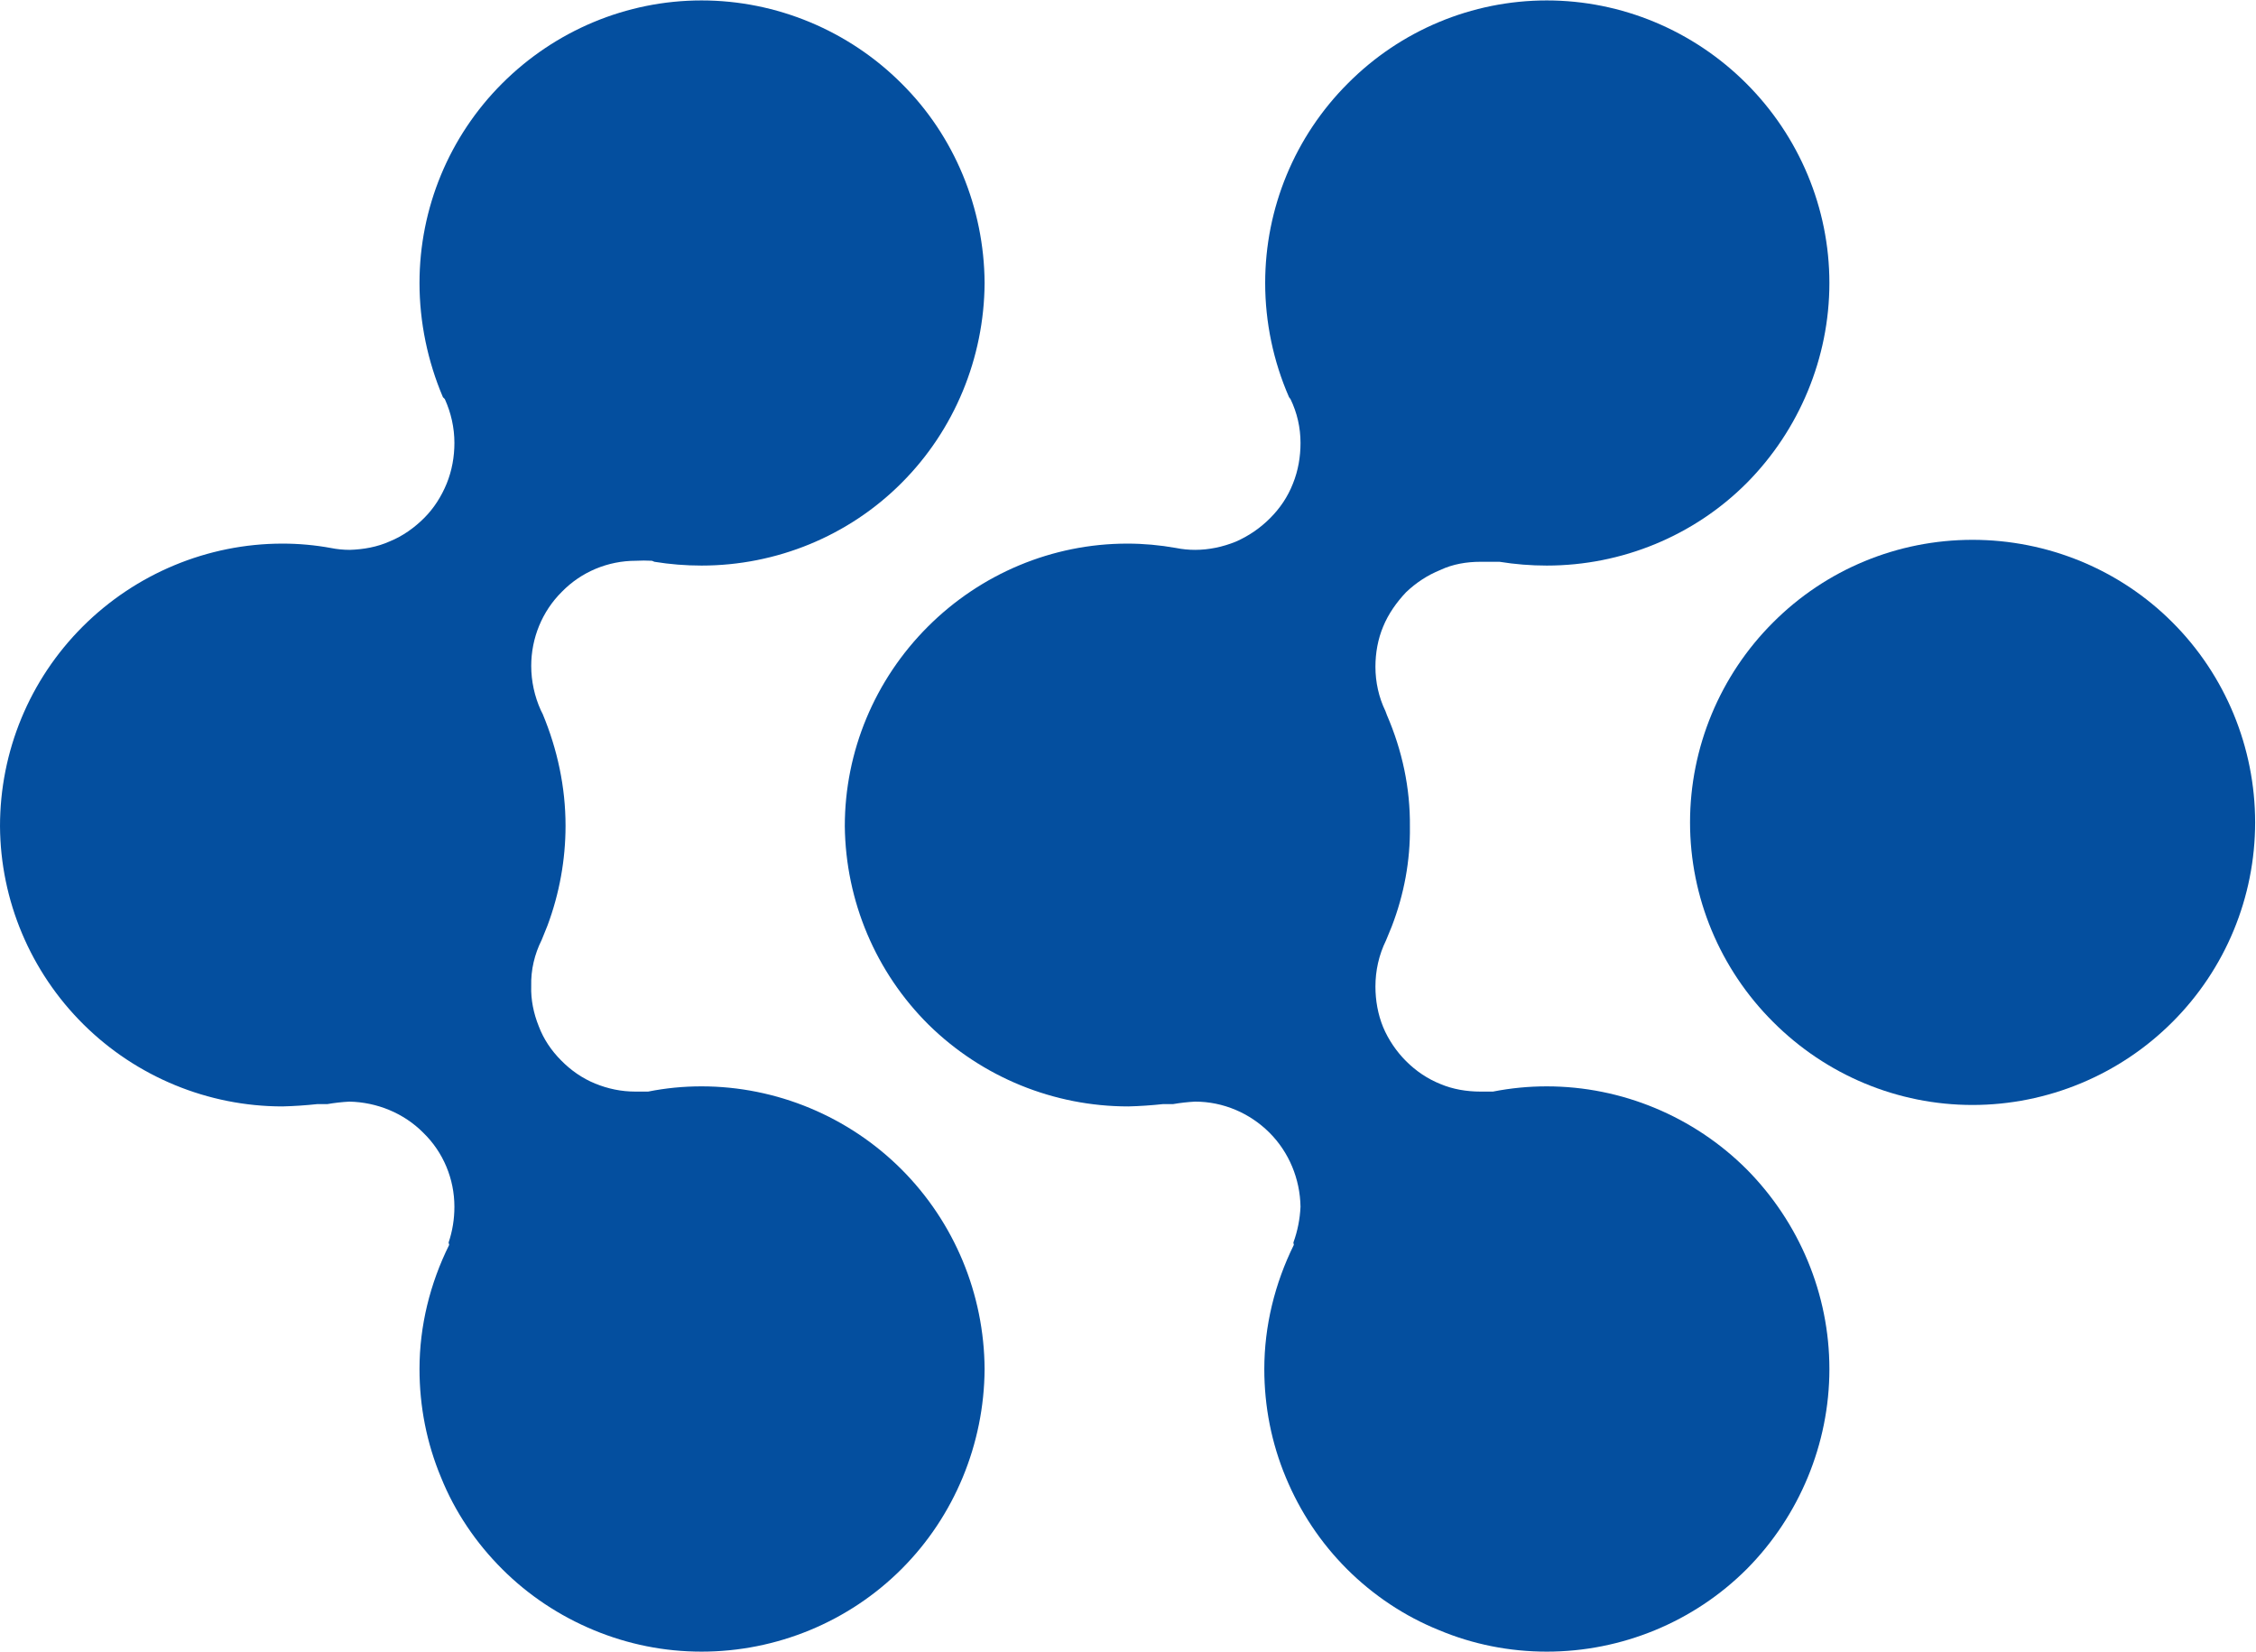 <svg version="1.2" xmlns="http://www.w3.org/2000/svg" viewBox="0 0 1551 1136" width="1551" height="1136">
	<title>603799</title>
	<style>
		.s0 { fill: #044f9f } 
	</style>
	<path class="s0" d="m1161.9 565.5c0-51.5 20.6-101.1 57.1-137.5 36.4-36.5 85.6-56.8 137.1-56.8 51.5 0 101.1 20.3 137.5 56.8 36.4 36.4 56.8 86 56.8 137.5 0 51.5-20.4 100.8-56.8 137.2-36.4 36.5-86 57.1-137.5 57.1-51.5 0-100.7-20.6-137.1-57.1-36.5-36.4-57.1-85.7-57.1-137.2z"/>
	<path class="s0" d="m308.4 854.4q4-11.8 4-24.6c0-19.1-7.6-37.5-21.4-50.9-13.4-13.5-31.8-21-50.8-21.4q-7.6 0.4-15.1 1.7h-6.9q-12.1 1.3-24 1.6c-51.1 0-100.4-20.3-136.8-56.4-36.4-36.1-57.1-85.1-57.4-136.3 0-51.5 20.3-100.7 56.8-137.2 36.4-36.4 85.9-57.1 137.4-57.1q16.8 0 33.2 3 6.5 1.3 13.1 1.3c9.5-0.3 19-2 27.6-5.9 8.8-3.6 16.7-9.2 23.6-16.1 6.6-6.6 11.8-14.8 15.4-23.6 3.6-8.9 5.3-18.4 5.3-27.9 0-10.5-2.3-20.7-6.6-30.2l-1.3-1.3c-10.5-24.7-16.1-51.6-16.1-78.5 0-51.5 20.4-100.8 56.8-137.2 36.4-36.4 85.6-57.1 137.1-57.1 51.5 0 101.1 20.7 137.5 57.1 36.4 36.1 56.8 85.7 57.1 137.2-0.3 51.5-20.7 101.1-57.1 137.5-36.4 36.5-86 56.8-137.5 56.8q-16.4 0-32.4-2.6l-1.7-0.7q-5.6-0.3-11.1 0c-19.1 0-37.5 7.6-50.9 21.4-13.5 13.4-21 31.8-21 50.9 0 10.5 2.3 21 6.6 30.5l1.3 2.6c10.1 24.3 15.7 50.2 15.7 76.8 0 23.3-4.2 46.6-12.4 68.6l-4 9.9c-4.9 9.8-7.5 20.6-7.2 31.8-0.3 9.2 1.6 18.7 5.2 27.6 3.3 8.8 8.6 16.7 15.5 23.6 6.5 6.6 14.4 12.2 23.3 15.8 8.8 3.6 18 5.5 27.5 5.5h8.9q18-3.6 36.7-3.6c51.5 0 101.1 20.7 137.5 57.1 36.4 36.5 56.8 85.7 57.1 137.3-0.3 51.5-20.7 101.1-57.1 137.5-36.4 36.4-86 56.8-137.5 56.8-25.6 0-50.5-5-74.1-14.8-23.6-9.8-45-24-63-42-18.1-18.1-32.5-39.4-42-63-9.9-23.7-14.8-48.9-14.8-74.5 0-29.6 7.2-58.8 20.4-85.4z"/>
	<path class="s0" d="m889.2 854.4q4.3-11.8 4.9-24.6c-0.3-19.1-7.9-37.5-21.3-50.9-13.5-13.5-31.8-21.4-51.2-21.4q-7.5 0.4-15.1 1.7h-6.9q-12.1 1.3-23.9 1.6c-51.2 0-100.4-20-137.2-56.1-36.4-36.1-57.1-85-57.7-136.6 0-51.5 20.6-100.7 57.1-137.2 36.4-36.4 85.6-57.1 137.1-57.1q16.7 0 33.5 3 6.5 1.3 13.1 1.3c9.5 0 19-2 27.9-5.6 8.9-3.9 16.7-9.2 23.6-16.1 6.9-6.9 12.2-14.7 15.8-23.9 3.6-8.9 5.2-18.4 5.2-27.9 0-10.5-2.3-20.7-6.9-30.2l-1-1.3c-10.8-24.7-16.4-51.6-16.4-78.5 0-51.5 20.4-100.8 56.8-137.2 36.1-36.4 85.3-57.1 136.8-57.1 51.5 0 100.8 20.7 137.2 57.1 36.4 36.4 57.1 85.7 57.1 137.2 0 51.5-20.7 101.1-56.8 137.5-36.4 36.5-86 56.8-137.5 56.8q-16.4 0-32.5-2.6h-2.2-10.9c-9.5 0-19 1.6-27.5 5.6-8.9 3.6-16.8 8.8-23.7 15.4-6.5 6.9-12.1 14.8-15.7 23.6-3.6 8.6-5.3 18.1-5.3 27.6 0 10.5 2.3 21 6.9 30.5l1 2.7c10.5 24.3 16.1 50.2 15.8 76.8 0.3 23.3-4 46.6-12.5 68.6l-3.9 9.5c-5 10.2-7.3 21-7.3 31.8 0 9.5 1.7 19.1 5.3 27.9 3.6 8.6 9.2 16.8 15.7 23.3q10.5 10.5 23.7 15.8c8.5 3.6 18 5.2 27.5 5.2h8.6q18.3-3.6 37-3.6c51.5 0 101.1 20.7 137.5 57.1 36.1 36.5 56.8 85.7 56.8 137.3 0 51.5-20.7 101.1-56.8 137.5-36.4 36.4-86 56.8-137.5 56.8-25.6 0-50.8-5-74.1-14.8-23.6-9.5-45.3-24-63.3-42-18.1-18.1-32.2-39.4-42-63-9.9-23.7-14.8-48.9-14.8-74.5 0-29.6 7.2-58.8 20.3-85.4z"/>
</svg>